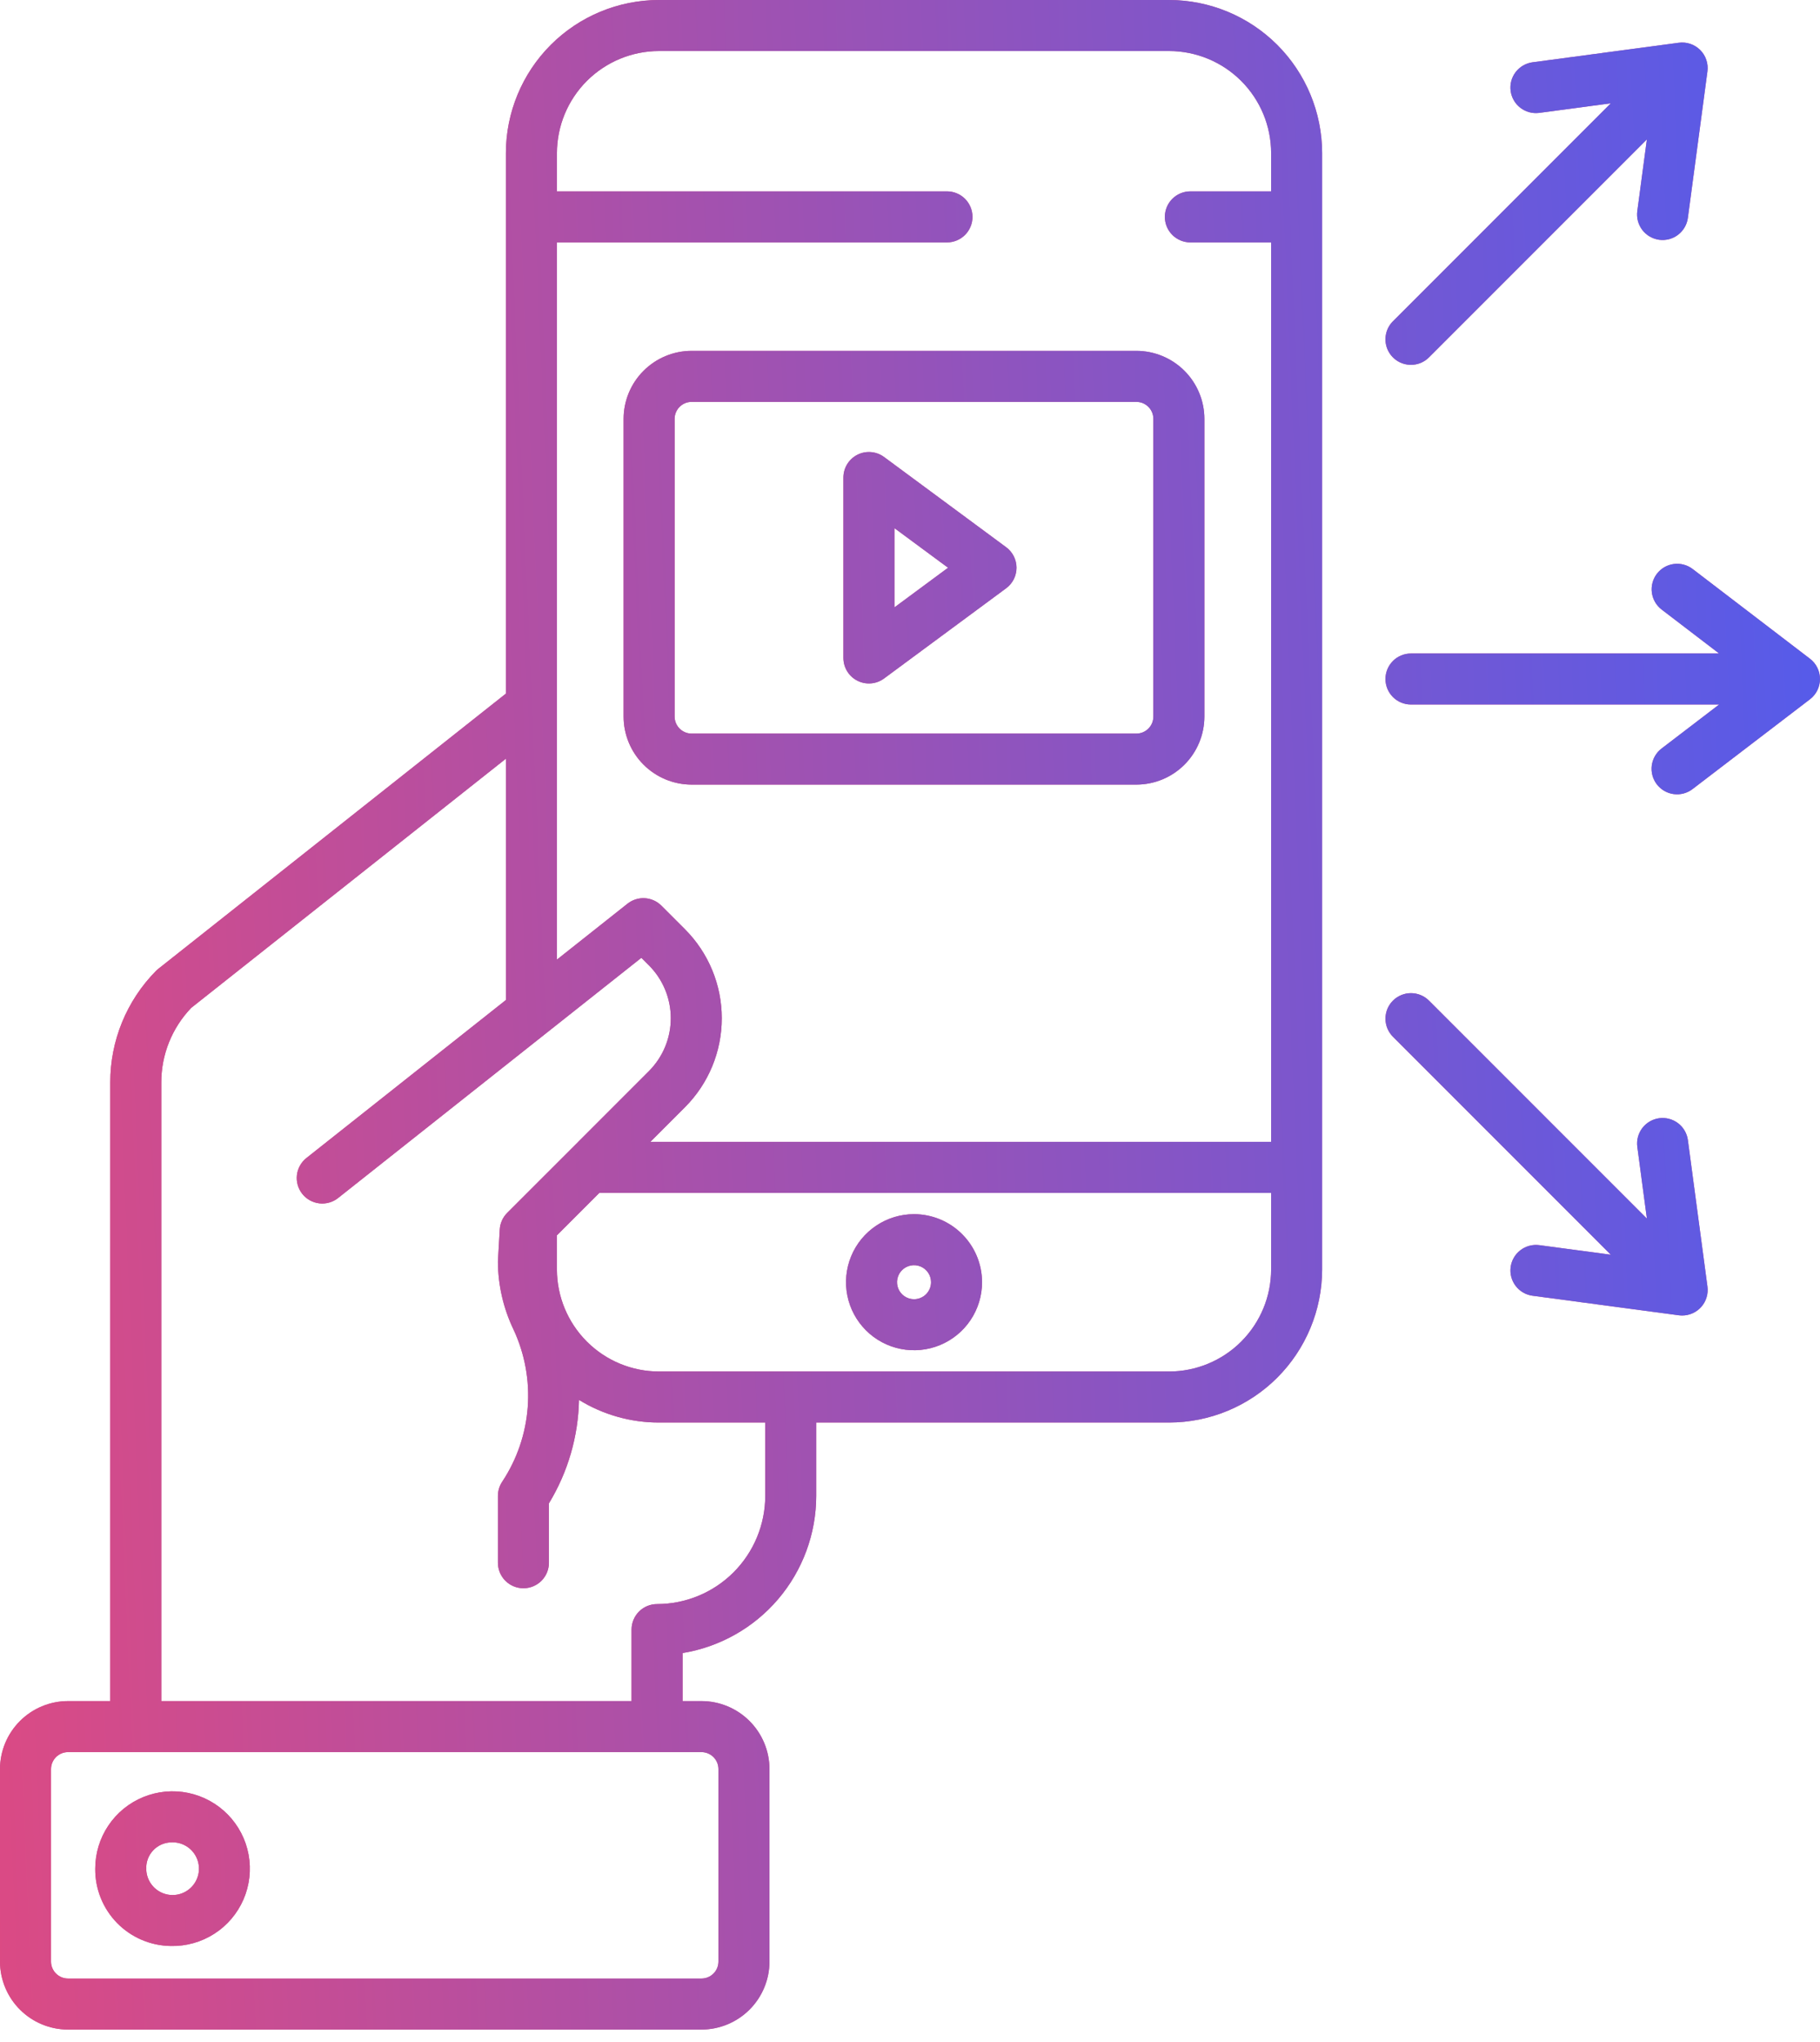 <?xml version="1.0" encoding="UTF-8"?> <svg xmlns="http://www.w3.org/2000/svg" width="107" height="120" viewBox="0 0 107 120" fill="none"> <path d="M3.999 119.28H41.24C42.3 119.279 43.316 118.857 44.066 118.108C44.816 117.358 45.237 116.341 45.239 115.281V103.974C45.237 102.914 44.816 101.897 44.066 101.148C43.316 100.398 42.3 99.976 41.24 99.975H40.129V97.153C42.321 96.794 44.315 95.668 45.754 93.977C47.193 92.285 47.985 90.136 47.987 87.915V83.604H68.732C71.118 83.601 73.405 82.653 75.092 80.966C76.778 79.279 77.727 76.992 77.73 74.606V8.998C77.727 6.612 76.778 4.325 75.092 2.638C73.405 0.952 71.118 0.003 68.732 0H38.74C36.354 0.003 34.067 0.951 32.38 2.638C30.694 4.325 29.745 6.612 29.742 8.998V40.765L9.304 56.943C9.255 56.981 9.209 57.023 9.165 57.068C7.441 58.814 6.477 61.171 6.483 63.625V99.975H3.999C2.939 99.976 1.922 100.398 1.173 101.148C0.423 101.897 0.001 102.914 0 103.974V115.281C0.001 116.341 0.423 117.358 1.173 118.108C1.922 118.857 2.939 119.279 3.999 119.28ZM68.733 80.605H38.74C37.15 80.603 35.625 79.971 34.501 78.846C33.376 77.721 32.744 76.197 32.742 74.606V72.602L35.236 70.108H74.731V74.606C74.73 76.197 74.097 77.721 72.972 78.846C71.848 79.971 70.323 80.603 68.733 80.605ZM38.74 2.999H68.733C70.323 3.001 71.848 3.634 72.972 4.758C74.097 5.883 74.73 7.407 74.731 8.998V11.247H69.983C69.585 11.247 69.203 11.405 68.922 11.686C68.641 11.968 68.483 12.349 68.483 12.747C68.483 13.145 68.641 13.526 68.922 13.807C69.203 14.088 69.585 14.246 69.983 14.246H74.731V67.108H38.235L40.272 65.071C41.657 63.684 42.434 61.803 42.434 59.843C42.434 57.883 41.657 56.003 40.272 54.615L38.883 53.226C38.623 52.966 38.277 52.811 37.91 52.789C37.542 52.768 37.18 52.883 36.892 53.111L32.743 56.397V14.246H55.675C56.072 14.246 56.454 14.088 56.735 13.807C57.016 13.526 57.174 13.145 57.174 12.747C57.174 12.349 57.016 11.968 56.735 11.686C56.454 11.405 56.072 11.247 55.675 11.247H32.743V8.998C32.745 7.408 33.377 5.883 34.501 4.758C35.626 3.634 37.15 3.001 38.74 2.999ZM9.482 63.625C9.478 61.988 10.11 60.414 11.243 59.233L29.743 44.589V58.772L18.019 68.055C17.864 68.177 17.734 68.328 17.638 68.5C17.541 68.672 17.479 68.862 17.456 69.058C17.433 69.254 17.449 69.453 17.503 69.643C17.556 69.832 17.647 70.01 17.77 70.165C17.892 70.32 18.044 70.448 18.217 70.544C18.389 70.64 18.579 70.701 18.775 70.724C18.971 70.746 19.17 70.73 19.36 70.675C19.549 70.621 19.727 70.529 19.881 70.406L37.707 56.291L38.151 56.736C38.974 57.56 39.437 58.678 39.437 59.843C39.437 61.008 38.974 62.125 38.151 62.95L33.994 67.108H33.992V67.111L29.817 71.284C29.557 71.545 29.402 71.892 29.381 72.259L29.276 74.076C29.274 74.105 29.273 74.134 29.273 74.163C29.282 75.542 29.596 76.901 30.193 78.144C30.856 79.567 31.142 81.136 31.026 82.701C30.909 84.266 30.392 85.775 29.525 87.084C29.361 87.33 29.273 87.619 29.273 87.915V91.844C29.273 92.242 29.431 92.624 29.712 92.905C29.994 93.186 30.375 93.344 30.773 93.344C31.171 93.344 31.552 93.186 31.833 92.905C32.114 92.624 32.272 92.242 32.272 91.844V88.353C33.388 86.518 33.998 84.421 34.04 82.274C35.453 83.145 37.081 83.606 38.741 83.604H44.99V87.915C44.988 89.601 44.317 91.218 43.125 92.41C41.932 93.602 40.316 94.272 38.629 94.274C38.232 94.274 37.85 94.432 37.569 94.713C37.288 94.994 37.13 95.376 37.13 95.773V99.975H9.482V63.625ZM2.999 103.974C2.999 103.709 3.105 103.455 3.292 103.267C3.48 103.08 3.734 102.974 3.999 102.974H41.24C41.505 102.974 41.759 103.08 41.947 103.267C42.134 103.455 42.239 103.709 42.239 103.974V115.281C42.239 115.546 42.134 115.801 41.947 115.988C41.759 116.176 41.505 116.281 41.24 116.281H3.999C3.734 116.281 3.48 116.176 3.292 115.988C3.105 115.801 2.999 115.546 2.999 115.281V103.974Z" fill="#CB4C90"></path> <path d="M3.999 119.28H41.24C42.3 119.279 43.316 118.857 44.066 118.108C44.816 117.358 45.237 116.341 45.239 115.281V103.974C45.237 102.914 44.816 101.897 44.066 101.148C43.316 100.398 42.3 99.976 41.24 99.975H40.129V97.153C42.321 96.794 44.315 95.668 45.754 93.977C47.193 92.285 47.985 90.136 47.987 87.915V83.604H68.732C71.118 83.601 73.405 82.653 75.092 80.966C76.778 79.279 77.727 76.992 77.73 74.606V8.998C77.727 6.612 76.778 4.325 75.092 2.638C73.405 0.952 71.118 0.003 68.732 0H38.74C36.354 0.003 34.067 0.951 32.38 2.638C30.694 4.325 29.745 6.612 29.742 8.998V40.765L9.304 56.943C9.255 56.981 9.209 57.023 9.165 57.068C7.441 58.814 6.477 61.171 6.483 63.625V99.975H3.999C2.939 99.976 1.922 100.398 1.173 101.148C0.423 101.897 0.001 102.914 0 103.974V115.281C0.001 116.341 0.423 117.358 1.173 118.108C1.922 118.857 2.939 119.279 3.999 119.28ZM68.733 80.605H38.74C37.15 80.603 35.625 79.971 34.501 78.846C33.376 77.721 32.744 76.197 32.742 74.606V72.602L35.236 70.108H74.731V74.606C74.73 76.197 74.097 77.721 72.972 78.846C71.848 79.971 70.323 80.603 68.733 80.605ZM38.74 2.999H68.733C70.323 3.001 71.848 3.634 72.972 4.758C74.097 5.883 74.73 7.407 74.731 8.998V11.247H69.983C69.585 11.247 69.203 11.405 68.922 11.686C68.641 11.968 68.483 12.349 68.483 12.747C68.483 13.145 68.641 13.526 68.922 13.807C69.203 14.088 69.585 14.246 69.983 14.246H74.731V67.108H38.235L40.272 65.071C41.657 63.684 42.434 61.803 42.434 59.843C42.434 57.883 41.657 56.003 40.272 54.615L38.883 53.226C38.623 52.966 38.277 52.811 37.91 52.789C37.542 52.768 37.18 52.883 36.892 53.111L32.743 56.397V14.246H55.675C56.072 14.246 56.454 14.088 56.735 13.807C57.016 13.526 57.174 13.145 57.174 12.747C57.174 12.349 57.016 11.968 56.735 11.686C56.454 11.405 56.072 11.247 55.675 11.247H32.743V8.998C32.745 7.408 33.377 5.883 34.501 4.758C35.626 3.634 37.15 3.001 38.74 2.999ZM9.482 63.625C9.478 61.988 10.11 60.414 11.243 59.233L29.743 44.589V58.772L18.019 68.055C17.864 68.177 17.734 68.328 17.638 68.5C17.541 68.672 17.479 68.862 17.456 69.058C17.433 69.254 17.449 69.453 17.503 69.643C17.556 69.832 17.647 70.01 17.77 70.165C17.892 70.32 18.044 70.448 18.217 70.544C18.389 70.64 18.579 70.701 18.775 70.724C18.971 70.746 19.17 70.73 19.36 70.675C19.549 70.621 19.727 70.529 19.881 70.406L37.707 56.291L38.151 56.736C38.974 57.56 39.437 58.678 39.437 59.843C39.437 61.008 38.974 62.125 38.151 62.95L33.994 67.108H33.992V67.111L29.817 71.284C29.557 71.545 29.402 71.892 29.381 72.259L29.276 74.076C29.274 74.105 29.273 74.134 29.273 74.163C29.282 75.542 29.596 76.901 30.193 78.144C30.856 79.567 31.142 81.136 31.026 82.701C30.909 84.266 30.392 85.775 29.525 87.084C29.361 87.33 29.273 87.619 29.273 87.915V91.844C29.273 92.242 29.431 92.624 29.712 92.905C29.994 93.186 30.375 93.344 30.773 93.344C31.171 93.344 31.552 93.186 31.833 92.905C32.114 92.624 32.272 92.242 32.272 91.844V88.353C33.388 86.518 33.998 84.421 34.04 82.274C35.453 83.145 37.081 83.606 38.741 83.604H44.99V87.915C44.988 89.601 44.317 91.218 43.125 92.41C41.932 93.602 40.316 94.272 38.629 94.274C38.232 94.274 37.85 94.432 37.569 94.713C37.288 94.994 37.13 95.376 37.13 95.773V99.975H9.482V63.625ZM2.999 103.974C2.999 103.709 3.105 103.455 3.292 103.267C3.48 103.08 3.734 102.974 3.999 102.974H41.24C41.505 102.974 41.759 103.08 41.947 103.267C42.134 103.455 42.239 103.709 42.239 103.974V115.281C42.239 115.546 42.134 115.801 41.947 115.988C41.759 116.176 41.505 116.281 41.24 116.281H3.999C3.734 116.281 3.48 116.176 3.292 115.988C3.105 115.801 2.999 115.546 2.999 115.281V103.974Z" fill="url(#paint0_linear_11_578)"></path> <path d="M10.045 114.369C10.948 114.388 11.837 114.139 12.597 113.651C13.358 113.164 13.956 112.461 14.315 111.632C14.674 110.803 14.778 109.886 14.614 108.998C14.45 108.11 14.025 107.291 13.393 106.645C12.762 106 11.952 105.557 11.067 105.373C10.183 105.19 9.264 105.274 8.428 105.615C7.591 105.956 6.875 106.539 6.372 107.289C5.868 108.038 5.599 108.921 5.599 109.824C5.587 111.016 6.049 112.164 6.882 113.016C7.716 113.868 8.853 114.354 10.045 114.369ZM10.045 108.279C10.355 108.258 10.665 108.332 10.933 108.489C11.201 108.647 11.415 108.881 11.548 109.162C11.681 109.443 11.726 109.758 11.678 110.065C11.63 110.372 11.491 110.657 11.278 110.884C11.066 111.111 10.79 111.269 10.487 111.337C10.183 111.405 9.867 111.38 9.578 111.266C9.288 111.152 9.04 110.953 8.866 110.696C8.691 110.439 8.598 110.135 8.598 109.824C8.585 109.427 8.731 109.042 9.002 108.752C9.273 108.462 9.648 108.292 10.045 108.279Z" fill="#CB4C90"></path> <path d="M10.045 114.369C10.948 114.388 11.837 114.139 12.597 113.651C13.358 113.164 13.956 112.461 14.315 111.632C14.674 110.803 14.778 109.886 14.614 108.998C14.45 108.11 14.025 107.291 13.393 106.645C12.762 106 11.952 105.557 11.067 105.373C10.183 105.19 9.264 105.274 8.428 105.615C7.591 105.956 6.875 106.539 6.372 107.289C5.868 108.038 5.599 108.921 5.599 109.824C5.587 111.016 6.049 112.164 6.882 113.016C7.716 113.868 8.853 114.354 10.045 114.369ZM10.045 108.279C10.355 108.258 10.665 108.332 10.933 108.489C11.201 108.647 11.415 108.881 11.548 109.162C11.681 109.443 11.726 109.758 11.678 110.065C11.63 110.372 11.491 110.657 11.278 110.884C11.066 111.111 10.79 111.269 10.487 111.337C10.183 111.405 9.867 111.38 9.578 111.266C9.288 111.152 9.04 110.953 8.866 110.696C8.691 110.439 8.598 110.135 8.598 109.824C8.585 109.427 8.731 109.042 9.002 108.752C9.273 108.462 9.648 108.292 10.045 108.279Z" fill="url(#paint1_linear_11_578)"></path> <path d="M53.737 71.358C52.946 71.358 52.173 71.592 51.516 72.032C50.858 72.471 50.345 73.096 50.043 73.826C49.74 74.557 49.661 75.361 49.815 76.137C49.969 76.913 50.35 77.625 50.91 78.185C51.469 78.744 52.181 79.125 52.957 79.279C53.733 79.433 54.537 79.354 55.267 79.051C55.998 78.749 56.623 78.236 57.062 77.579C57.502 76.921 57.736 76.148 57.736 75.357C57.735 74.297 57.313 73.28 56.563 72.531C55.814 71.781 54.797 71.359 53.737 71.358ZM53.737 76.357C53.539 76.357 53.346 76.298 53.182 76.188C53.017 76.078 52.889 75.922 52.813 75.739C52.738 75.557 52.718 75.356 52.757 75.162C52.795 74.968 52.89 74.79 53.03 74.65C53.17 74.51 53.348 74.415 53.542 74.376C53.736 74.338 53.937 74.358 54.12 74.433C54.303 74.509 54.459 74.637 54.569 74.801C54.678 74.966 54.737 75.159 54.737 75.357C54.737 75.622 54.632 75.876 54.444 76.064C54.257 76.251 54.002 76.357 53.737 76.357Z" fill="#CB4C90"></path> <path d="M53.737 71.358C52.946 71.358 52.173 71.592 51.516 72.032C50.858 72.471 50.345 73.096 50.043 73.826C49.74 74.557 49.661 75.361 49.815 76.137C49.969 76.913 50.35 77.625 50.91 78.185C51.469 78.744 52.181 79.125 52.957 79.279C53.733 79.433 54.537 79.354 55.267 79.051C55.998 78.749 56.623 78.236 57.062 77.579C57.502 76.921 57.736 76.148 57.736 75.357C57.735 74.297 57.313 73.28 56.563 72.531C55.814 71.781 54.797 71.359 53.737 71.358ZM53.737 76.357C53.539 76.357 53.346 76.298 53.182 76.188C53.017 76.078 52.889 75.922 52.813 75.739C52.738 75.557 52.718 75.356 52.757 75.162C52.795 74.968 52.89 74.79 53.03 74.65C53.17 74.51 53.348 74.415 53.542 74.376C53.736 74.338 53.937 74.358 54.12 74.433C54.303 74.509 54.459 74.637 54.569 74.801C54.678 74.966 54.737 75.159 54.737 75.357C54.737 75.622 54.632 75.876 54.444 76.064C54.257 76.251 54.002 76.357 53.737 76.357Z" fill="url(#paint2_linear_11_578)"></path> <path d="M36.662 24.619V42.114C36.663 43.175 37.085 44.191 37.835 44.941C38.585 45.69 39.601 46.112 40.661 46.113H66.808C67.869 46.112 68.885 45.691 69.635 44.941C70.385 44.191 70.806 43.175 70.808 42.114V24.619C70.806 23.558 70.385 22.542 69.635 21.792C68.885 21.043 67.869 20.621 66.808 20.62H40.661C39.601 20.621 38.585 21.043 37.835 21.792C37.085 22.542 36.663 23.558 36.662 24.619ZM67.808 24.619V42.114C67.808 42.38 67.703 42.634 67.515 42.821C67.328 43.009 67.074 43.114 66.808 43.114H40.661C40.396 43.114 40.142 43.008 39.955 42.821C39.767 42.633 39.662 42.379 39.661 42.114V24.619C39.661 24.354 39.767 24.099 39.954 23.912C40.142 23.724 40.396 23.619 40.661 23.619H66.808C67.074 23.619 67.328 23.724 67.515 23.912C67.703 24.099 67.808 24.354 67.808 24.619Z" fill="#CB4C90"></path> <path d="M36.662 24.619V42.114C36.663 43.175 37.085 44.191 37.835 44.941C38.585 45.69 39.601 46.112 40.661 46.113H66.808C67.869 46.112 68.885 45.691 69.635 44.941C70.385 44.191 70.806 43.175 70.808 42.114V24.619C70.806 23.558 70.385 22.542 69.635 21.792C68.885 21.043 67.869 20.621 66.808 20.62H40.661C39.601 20.621 38.585 21.043 37.835 21.792C37.085 22.542 36.663 23.558 36.662 24.619ZM67.808 24.619V42.114C67.808 42.38 67.703 42.634 67.515 42.821C67.328 43.009 67.074 43.114 66.808 43.114H40.661C40.396 43.114 40.142 43.008 39.955 42.821C39.767 42.633 39.662 42.379 39.661 42.114V24.619C39.661 24.354 39.767 24.099 39.954 23.912C40.142 23.724 40.396 23.619 40.661 23.619H66.808C67.074 23.619 67.328 23.724 67.515 23.912C67.703 24.099 67.808 24.354 67.808 24.619Z" fill="url(#paint3_linear_11_578)"></path> <path d="M50.41 40.008C50.658 40.133 50.935 40.187 51.212 40.163C51.489 40.14 51.753 40.04 51.976 39.875L59.153 34.573C59.342 34.434 59.495 34.252 59.601 34.043C59.707 33.833 59.762 33.602 59.762 33.367C59.762 33.133 59.707 32.901 59.601 32.692C59.495 32.482 59.342 32.3 59.153 32.161L51.976 26.859C51.753 26.694 51.488 26.594 51.211 26.571C50.935 26.547 50.657 26.601 50.409 26.726C50.162 26.851 49.953 27.043 49.808 27.279C49.662 27.515 49.585 27.788 49.585 28.065V38.669C49.585 38.947 49.662 39.219 49.808 39.455C49.954 39.692 50.162 39.883 50.41 40.008ZM52.584 31.038L55.737 33.367L52.585 35.697L52.584 31.038Z" fill="#CB4C90"></path> <path d="M50.41 40.008C50.658 40.133 50.935 40.187 51.212 40.163C51.489 40.14 51.753 40.04 51.976 39.875L59.153 34.573C59.342 34.434 59.495 34.252 59.601 34.043C59.707 33.833 59.762 33.602 59.762 33.367C59.762 33.133 59.707 32.901 59.601 32.692C59.495 32.482 59.342 32.3 59.153 32.161L51.976 26.859C51.753 26.694 51.488 26.594 51.211 26.571C50.935 26.547 50.657 26.601 50.409 26.726C50.162 26.851 49.953 27.043 49.808 27.279C49.662 27.515 49.585 27.788 49.585 28.065V38.669C49.585 38.947 49.662 39.219 49.808 39.455C49.954 39.692 50.162 39.883 50.41 40.008ZM52.584 31.038L55.737 33.367L52.585 35.697L52.584 31.038Z" fill="url(#paint4_linear_11_578)"></path> <path d="M97.41 33.723C97.169 34.039 97.062 34.438 97.115 34.832C97.168 35.226 97.375 35.583 97.691 35.825L101.069 38.407H82.952C82.555 38.407 82.173 38.565 81.892 38.846C81.611 39.127 81.453 39.509 81.453 39.907C81.453 40.304 81.611 40.686 81.892 40.967C82.173 41.248 82.555 41.406 82.952 41.406H101.069L97.691 43.988C97.533 44.108 97.401 44.257 97.302 44.427C97.202 44.598 97.137 44.786 97.11 44.982C97.084 45.178 97.096 45.377 97.147 45.568C97.197 45.758 97.285 45.937 97.405 46.094C97.525 46.251 97.675 46.383 97.846 46.482C98.016 46.581 98.205 46.645 98.401 46.67C98.597 46.696 98.796 46.683 98.986 46.632C99.177 46.58 99.356 46.492 99.512 46.371L106.41 41.098C106.593 40.958 106.742 40.777 106.844 40.571C106.946 40.364 106.999 40.137 106.999 39.906C106.999 39.676 106.946 39.448 106.844 39.242C106.742 39.035 106.593 38.855 106.41 38.715L99.512 33.441C99.356 33.322 99.177 33.234 98.987 33.184C98.796 33.133 98.598 33.12 98.403 33.147C98.207 33.173 98.019 33.237 97.849 33.336C97.679 33.435 97.529 33.566 97.41 33.723Z" fill="#CB4C90"></path> <path d="M97.41 33.723C97.169 34.039 97.062 34.438 97.115 34.832C97.168 35.226 97.375 35.583 97.691 35.825L101.069 38.407H82.952C82.555 38.407 82.173 38.565 81.892 38.846C81.611 39.127 81.453 39.509 81.453 39.907C81.453 40.304 81.611 40.686 81.892 40.967C82.173 41.248 82.555 41.406 82.952 41.406H101.069L97.691 43.988C97.533 44.108 97.401 44.257 97.302 44.427C97.202 44.598 97.137 44.786 97.11 44.982C97.084 45.178 97.096 45.377 97.147 45.568C97.197 45.758 97.285 45.937 97.405 46.094C97.525 46.251 97.675 46.383 97.846 46.482C98.016 46.581 98.205 46.645 98.401 46.67C98.597 46.696 98.796 46.683 98.986 46.632C99.177 46.58 99.356 46.492 99.512 46.371L106.41 41.098C106.593 40.958 106.742 40.777 106.844 40.571C106.946 40.364 106.999 40.137 106.999 39.906C106.999 39.676 106.946 39.448 106.844 39.242C106.742 39.035 106.593 38.855 106.41 38.715L99.512 33.441C99.356 33.322 99.177 33.234 98.987 33.184C98.796 33.133 98.598 33.12 98.403 33.147C98.207 33.173 98.019 33.237 97.849 33.336C97.679 33.435 97.529 33.566 97.41 33.723Z" fill="url(#paint5_linear_11_578)"></path> <path d="M82.952 21.442C83.149 21.443 83.344 21.404 83.526 21.329C83.708 21.253 83.873 21.143 84.012 21.003L96.822 8.193L96.259 12.408C96.233 12.603 96.246 12.801 96.296 12.992C96.347 13.182 96.435 13.36 96.554 13.517C96.674 13.673 96.823 13.805 96.993 13.903C97.164 14.002 97.352 14.066 97.547 14.093C97.742 14.119 97.941 14.106 98.131 14.056C98.322 14.005 98.5 13.917 98.656 13.798C98.813 13.678 98.944 13.529 99.043 13.358C99.142 13.188 99.206 13 99.232 12.805L100.382 4.197C100.412 3.969 100.39 3.736 100.316 3.518C100.242 3.3 100.119 3.101 99.956 2.938C99.793 2.775 99.594 2.652 99.376 2.578C99.158 2.505 98.925 2.482 98.697 2.513L90.09 3.662C89.698 3.718 89.344 3.926 89.104 4.241C88.865 4.556 88.76 4.953 88.813 5.346C88.865 5.738 89.07 6.094 89.384 6.335C89.698 6.577 90.094 6.685 90.487 6.635L94.701 6.072L81.892 18.883C81.682 19.092 81.539 19.36 81.482 19.65C81.424 19.941 81.453 20.243 81.567 20.517C81.68 20.791 81.873 21.025 82.119 21.19C82.366 21.355 82.655 21.442 82.952 21.442Z" fill="#CB4C90"></path> <path d="M82.952 21.442C83.149 21.443 83.344 21.404 83.526 21.329C83.708 21.253 83.873 21.143 84.012 21.003L96.822 8.193L96.259 12.408C96.233 12.603 96.246 12.801 96.296 12.992C96.347 13.182 96.435 13.36 96.554 13.517C96.674 13.673 96.823 13.805 96.993 13.903C97.164 14.002 97.352 14.066 97.547 14.093C97.742 14.119 97.941 14.106 98.131 14.056C98.322 14.005 98.5 13.917 98.656 13.798C98.813 13.678 98.944 13.529 99.043 13.358C99.142 13.188 99.206 13 99.232 12.805L100.382 4.197C100.412 3.969 100.39 3.736 100.316 3.518C100.242 3.3 100.119 3.101 99.956 2.938C99.793 2.775 99.594 2.652 99.376 2.578C99.158 2.505 98.925 2.482 98.697 2.513L90.09 3.662C89.698 3.718 89.344 3.926 89.104 4.241C88.865 4.556 88.76 4.953 88.813 5.346C88.865 5.738 89.07 6.094 89.384 6.335C89.698 6.577 90.094 6.685 90.487 6.635L94.701 6.072L81.892 18.883C81.682 19.092 81.539 19.36 81.482 19.65C81.424 19.941 81.453 20.243 81.567 20.517C81.68 20.791 81.873 21.025 82.119 21.19C82.366 21.355 82.655 21.442 82.952 21.442Z" fill="url(#paint6_linear_11_578)"></path> <path d="M94.702 73.741L90.487 73.178C90.095 73.129 89.698 73.237 89.385 73.478C89.071 73.719 88.866 74.075 88.813 74.468C88.761 74.86 88.866 75.257 89.105 75.572C89.344 75.888 89.698 76.096 90.09 76.151L98.698 77.301C98.763 77.309 98.83 77.314 98.896 77.314C99.11 77.314 99.322 77.268 99.516 77.18C99.711 77.091 99.885 76.963 100.025 76.802C100.166 76.641 100.271 76.451 100.332 76.247C100.394 76.042 100.411 75.826 100.383 75.614L99.233 67.007C99.207 66.812 99.143 66.624 99.044 66.454C98.945 66.283 98.814 66.134 98.657 66.014C98.501 65.895 98.322 65.807 98.132 65.757C97.942 65.706 97.743 65.693 97.548 65.719C97.353 65.745 97.165 65.81 96.994 65.909C96.824 66.007 96.675 66.139 96.555 66.295C96.435 66.452 96.348 66.63 96.297 66.82C96.246 67.011 96.234 67.209 96.26 67.404L96.823 71.619L84.013 58.809C83.874 58.669 83.708 58.559 83.526 58.483C83.344 58.408 83.149 58.369 82.952 58.369C82.755 58.369 82.56 58.408 82.379 58.484C82.197 58.559 82.031 58.669 81.892 58.809C81.753 58.948 81.642 59.113 81.567 59.295C81.492 59.477 81.453 59.672 81.453 59.869C81.453 60.066 81.492 60.261 81.567 60.443C81.642 60.625 81.753 60.79 81.892 60.93L94.702 73.741Z" fill="#CB4C90"></path> <path d="M94.702 73.741L90.487 73.178C90.095 73.129 89.698 73.237 89.385 73.478C89.071 73.719 88.866 74.075 88.813 74.468C88.761 74.86 88.866 75.257 89.105 75.572C89.344 75.888 89.698 76.096 90.09 76.151L98.698 77.301C98.763 77.309 98.83 77.314 98.896 77.314C99.11 77.314 99.322 77.268 99.516 77.18C99.711 77.091 99.885 76.963 100.025 76.802C100.166 76.641 100.271 76.451 100.332 76.247C100.394 76.042 100.411 75.826 100.383 75.614L99.233 67.007C99.207 66.812 99.143 66.624 99.044 66.454C98.945 66.283 98.814 66.134 98.657 66.014C98.501 65.895 98.322 65.807 98.132 65.757C97.942 65.706 97.743 65.693 97.548 65.719C97.353 65.745 97.165 65.81 96.994 65.909C96.824 66.007 96.675 66.139 96.555 66.295C96.435 66.452 96.348 66.63 96.297 66.82C96.246 67.011 96.234 67.209 96.26 67.404L96.823 71.619L84.013 58.809C83.874 58.669 83.708 58.559 83.526 58.483C83.344 58.408 83.149 58.369 82.952 58.369C82.755 58.369 82.56 58.408 82.379 58.484C82.197 58.559 82.031 58.669 81.892 58.809C81.753 58.948 81.642 59.113 81.567 59.295C81.492 59.477 81.453 59.672 81.453 59.869C81.453 60.066 81.492 60.261 81.567 60.443C81.642 60.625 81.753 60.79 81.892 60.93L94.702 73.741Z" fill="url(#paint7_linear_11_578)"></path> <defs> <linearGradient id="paint0_linear_11_578" x1="-26.888" y1="133.569" x2="129.886" y2="126.749" gradientUnits="userSpaceOnUse"> <stop stop-color="#FC466B"></stop> <stop offset="1" stop-color="#3F5EFB"></stop> </linearGradient> <linearGradient id="paint1_linear_11_578" x1="-26.888" y1="133.569" x2="129.886" y2="126.749" gradientUnits="userSpaceOnUse"> <stop stop-color="#FC466B"></stop> <stop offset="1" stop-color="#3F5EFB"></stop> </linearGradient> <linearGradient id="paint2_linear_11_578" x1="-26.888" y1="133.569" x2="129.886" y2="126.749" gradientUnits="userSpaceOnUse"> <stop stop-color="#FC466B"></stop> <stop offset="1" stop-color="#3F5EFB"></stop> </linearGradient> <linearGradient id="paint3_linear_11_578" x1="-26.888" y1="133.569" x2="129.886" y2="126.749" gradientUnits="userSpaceOnUse"> <stop stop-color="#FC466B"></stop> <stop offset="1" stop-color="#3F5EFB"></stop> </linearGradient> <linearGradient id="paint4_linear_11_578" x1="-26.888" y1="133.569" x2="129.886" y2="126.749" gradientUnits="userSpaceOnUse"> <stop stop-color="#FC466B"></stop> <stop offset="1" stop-color="#3F5EFB"></stop> </linearGradient> <linearGradient id="paint5_linear_11_578" x1="-26.888" y1="133.569" x2="129.886" y2="126.749" gradientUnits="userSpaceOnUse"> <stop stop-color="#FC466B"></stop> <stop offset="1" stop-color="#3F5EFB"></stop> </linearGradient> <linearGradient id="paint6_linear_11_578" x1="-26.888" y1="133.569" x2="129.886" y2="126.749" gradientUnits="userSpaceOnUse"> <stop stop-color="#FC466B"></stop> <stop offset="1" stop-color="#3F5EFB"></stop> </linearGradient> <linearGradient id="paint7_linear_11_578" x1="-26.888" y1="133.569" x2="129.886" y2="126.749" gradientUnits="userSpaceOnUse"> <stop stop-color="#FC466B"></stop> <stop offset="1" stop-color="#3F5EFB"></stop> </linearGradient> </defs> </svg> 